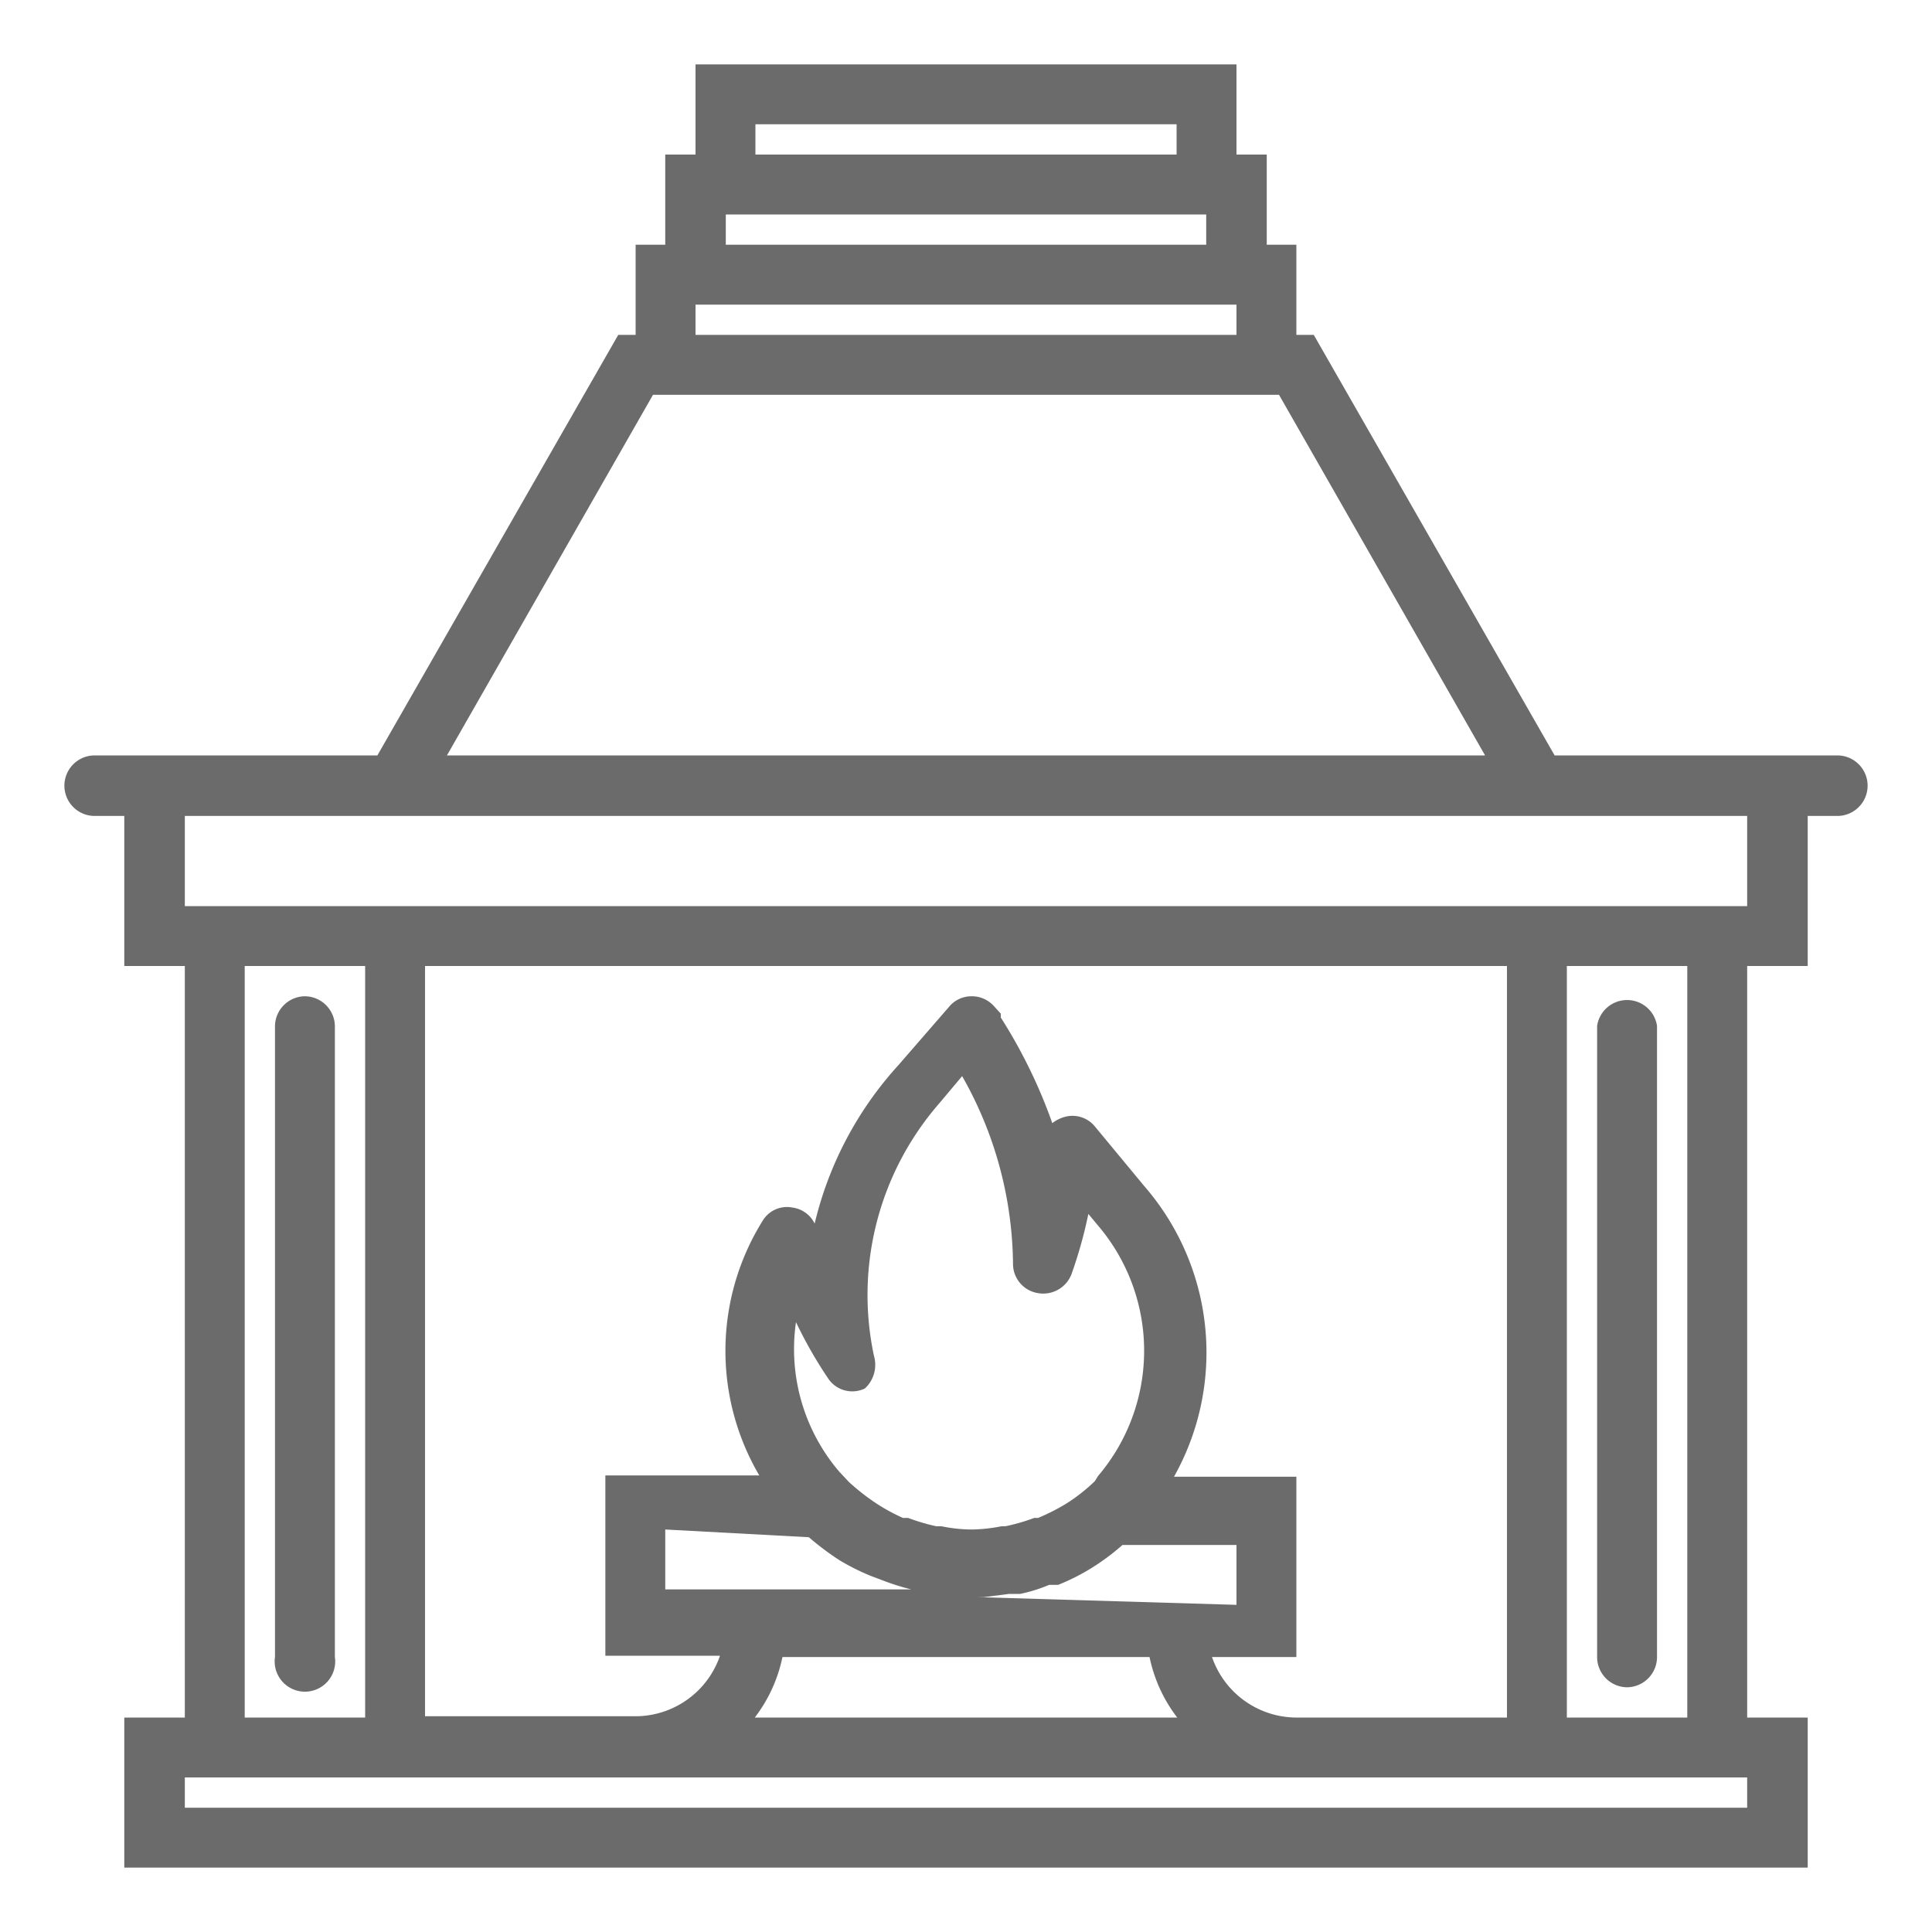 <svg id="Ebene_1" data-name="Ebene 1" xmlns="http://www.w3.org/2000/svg" viewBox="0 0 30 30"><defs><style>.cls-1{fill:#6b6b6b;}</style></defs><title>Zeichenfläche 7</title><path class="cls-1" d="M4.73,15.47a.47.47,0,0,0-.46.46v9.8a.47.47,0,1,0,.93,0v-9.8A.47.47,0,0,0,4.73,15.47Z"/><path class="cls-1" d="M25.27,26.2a.47.47,0,0,0,.46-.47v-9.8a.47.47,0,0,0-.93,0v9.8A.47.47,0,0,0,25.27,26.2Z"/><path class="cls-1" d="M28.53,11.73H24.14L20.4,5.2h-.27V3.8h-.46V2.4H19.2V1H10.8V2.4h-.47V3.8H9.87V5.2H9.6L5.86,11.73H1.47a.47.47,0,1,0,0,.94h.46V15h.94V26.67H1.93V29H28.07V26.67h-.94V15h.94V12.67h.46a.47.47,0,0,0,0-.94Zm-16.8-9.8h6.54V2.4H11.73Zm-.46,1.4h7.46V3.8H11.27Zm-.47,1.4h8.4V5.2H10.8Zm-.66,1.4h9.72l3.2,5.6H6.94ZM3.8,15H5.67V26.67H3.8ZM23.4,26.67H20.13a1.39,1.39,0,0,1-1.31-.94h1.31v-2.8h-1.9a3.94,3.94,0,0,0-.46-4.51L17,17.49a.45.45,0,0,0-.49-.14.56.56,0,0,0-.17.09,8,8,0,0,0-.8-1.64l0-.06-.1-.11a.46.46,0,0,0-.35-.16h0a.45.45,0,0,0-.35.16l-.79.91A5.56,5.56,0,0,0,12.65,19a.45.45,0,0,0-.35-.25.44.44,0,0,0-.46.21,3.82,3.82,0,0,0-.05,3.95H9.4v2.8h1.78a1.39,1.39,0,0,1-1.31.94H6.6V15H23.4Zm-9.83-5.62a4.53,4.53,0,0,1,1-3.9l.37-.44a6,6,0,0,1,.79,2.91.46.46,0,0,0,.39.46.47.47,0,0,0,.52-.3,7,7,0,0,0,.26-.93l.15.18a3,3,0,0,1,0,3.89L17,23l0,0a2.79,2.79,0,0,1-.43.34h0a3.19,3.19,0,0,1-.45.23l-.06,0a3,3,0,0,1-.45.13h-.06a2.5,2.5,0,0,1-.47.05h0a2.4,2.4,0,0,1-.46-.05h-.08a3.19,3.19,0,0,1-.44-.13l-.08,0a2.91,2.91,0,0,1-.42-.23l0,0a3.39,3.39,0,0,1-.42-.33l0,0-.15-.16a2.93,2.93,0,0,1-.67-2.32,6.73,6.73,0,0,0,.51.89.45.45,0,0,0,.56.14A.5.5,0,0,0,13.57,21.05Zm1.6,3.75h.11l.39-.05.17,0a2.35,2.35,0,0,0,.45-.14l.14,0a3.33,3.33,0,0,0,.5-.25l0,0a3.59,3.59,0,0,0,.5-.37H19.2v.93Zm-2.61-.93h0a4.29,4.29,0,0,0,.48.36l0,0a3.58,3.58,0,0,0,.48.24l.16.06a3.68,3.68,0,0,0,.47.15l.16,0,.37,0,.12,0H10.33v-.93Zm5.29,1.86a2.31,2.31,0,0,0,.43.94H11.72a2.31,2.31,0,0,0,.43-.94Zm9.28,2.34H2.87V27.6H27.13Zm-.93-1.4H24.33V15H26.2Zm.93-12.6H2.87v-1.4H27.13Z"/></svg>